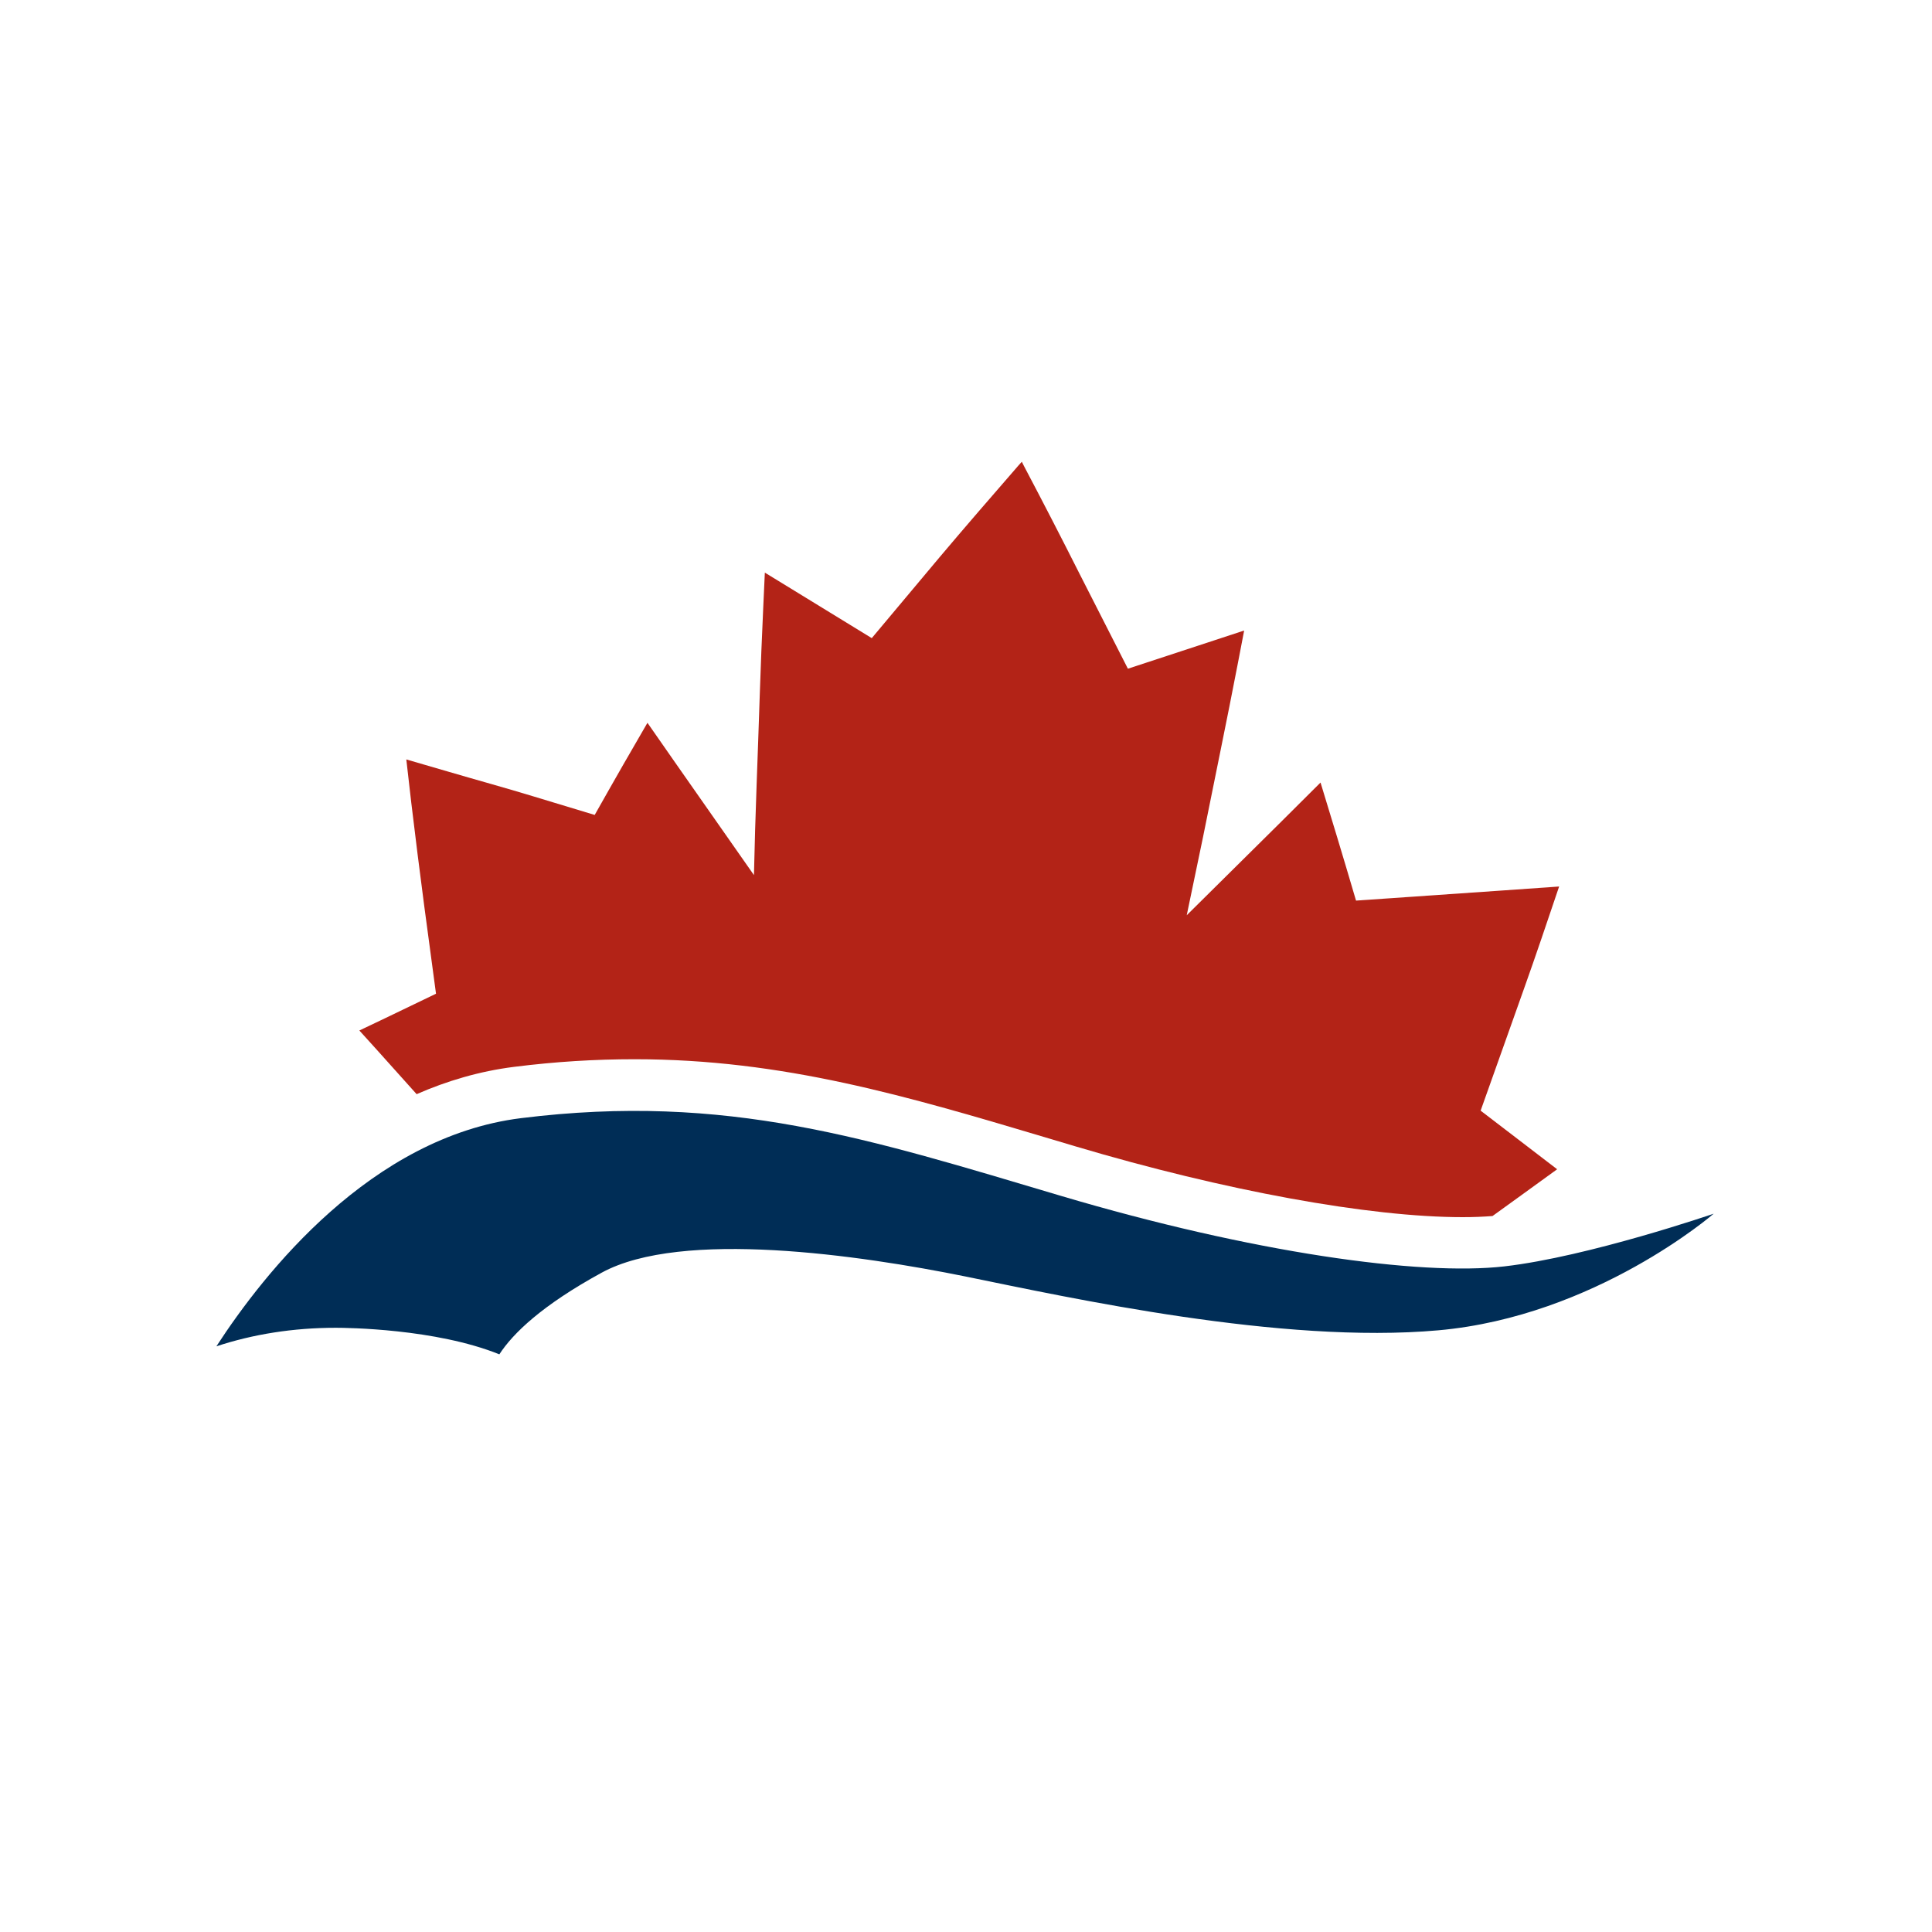 <svg xmlns="http://www.w3.org/2000/svg" width="1000" height="1000" viewBox="0 0 1000 1000" fill="none"><path d="M215.648 566.34C231.314 559.486 248.151 554.454 266.16 552.194C287.609 549.496 308.033 548.256 328.457 548.256C405.396 548.256 469.231 567.288 543.095 589.31L556.785 593.394C633.796 616.291 708.685 630 757.074 630C762.784 630 767.908 629.781 772.52 629.417L785.844 619.791L805.975 605.207L785.99 589.894L766.371 574.872L779.914 536.808C785.917 519.817 792.066 502.899 797.849 485.836L807 458.855L778.963 460.824L701.877 466.148C698.583 455.064 695.362 443.98 691.995 432.969L683.503 405.04L663.298 425.166C646.973 441.355 630.649 457.543 614.251 473.731L622.669 433.333C628.672 403.29 634.968 373.247 640.751 343.131L643.972 326.359L628.452 331.463L583.797 346.12L558.688 296.826C549.318 278.231 539.801 259.782 530.065 241.333L528.893 239L527.063 241.042C513.447 256.72 499.831 272.398 486.434 288.294L451.223 330.297L410.301 305.212L395.879 296.388L395.074 313.962C393.61 344.589 392.805 375.216 391.634 405.842C391.048 421.52 390.609 437.271 390.243 452.949C376.626 433.406 362.864 413.936 349.248 394.394L335.119 374.122L322.601 395.779C317.623 404.457 312.718 413.134 307.814 421.812L276.262 412.259C261.694 407.811 246.98 403.8 232.339 399.498L210.304 393.081L212.866 415.395C214.989 433.26 217.259 451.199 219.601 469.064L225.677 514.348L199.323 527.036L186 533.38L195.37 543.735L215.648 566.34Z" fill="#B32317"></path><path d="M778.636 655.478C734.983 660.495 648.336 648.424 549.112 618.972C449.888 589.521 376.549 565.451 269.647 578.758C192.14 588.43 136.641 658.895 112 696.855C130.938 690.601 151.704 687.256 173.86 687.256C179.344 687.256 225.482 687.692 258.46 701C265.552 690.092 280.542 675.621 311.399 658.75C352.785 636.134 445.208 649.66 499.756 660.713C554.304 671.839 663.253 695.837 744.489 688.565C825.799 681.293 887 628.208 887 628.208C887 628.208 822.289 650.46 778.636 655.478Z" fill="#002D56"></path></svg>